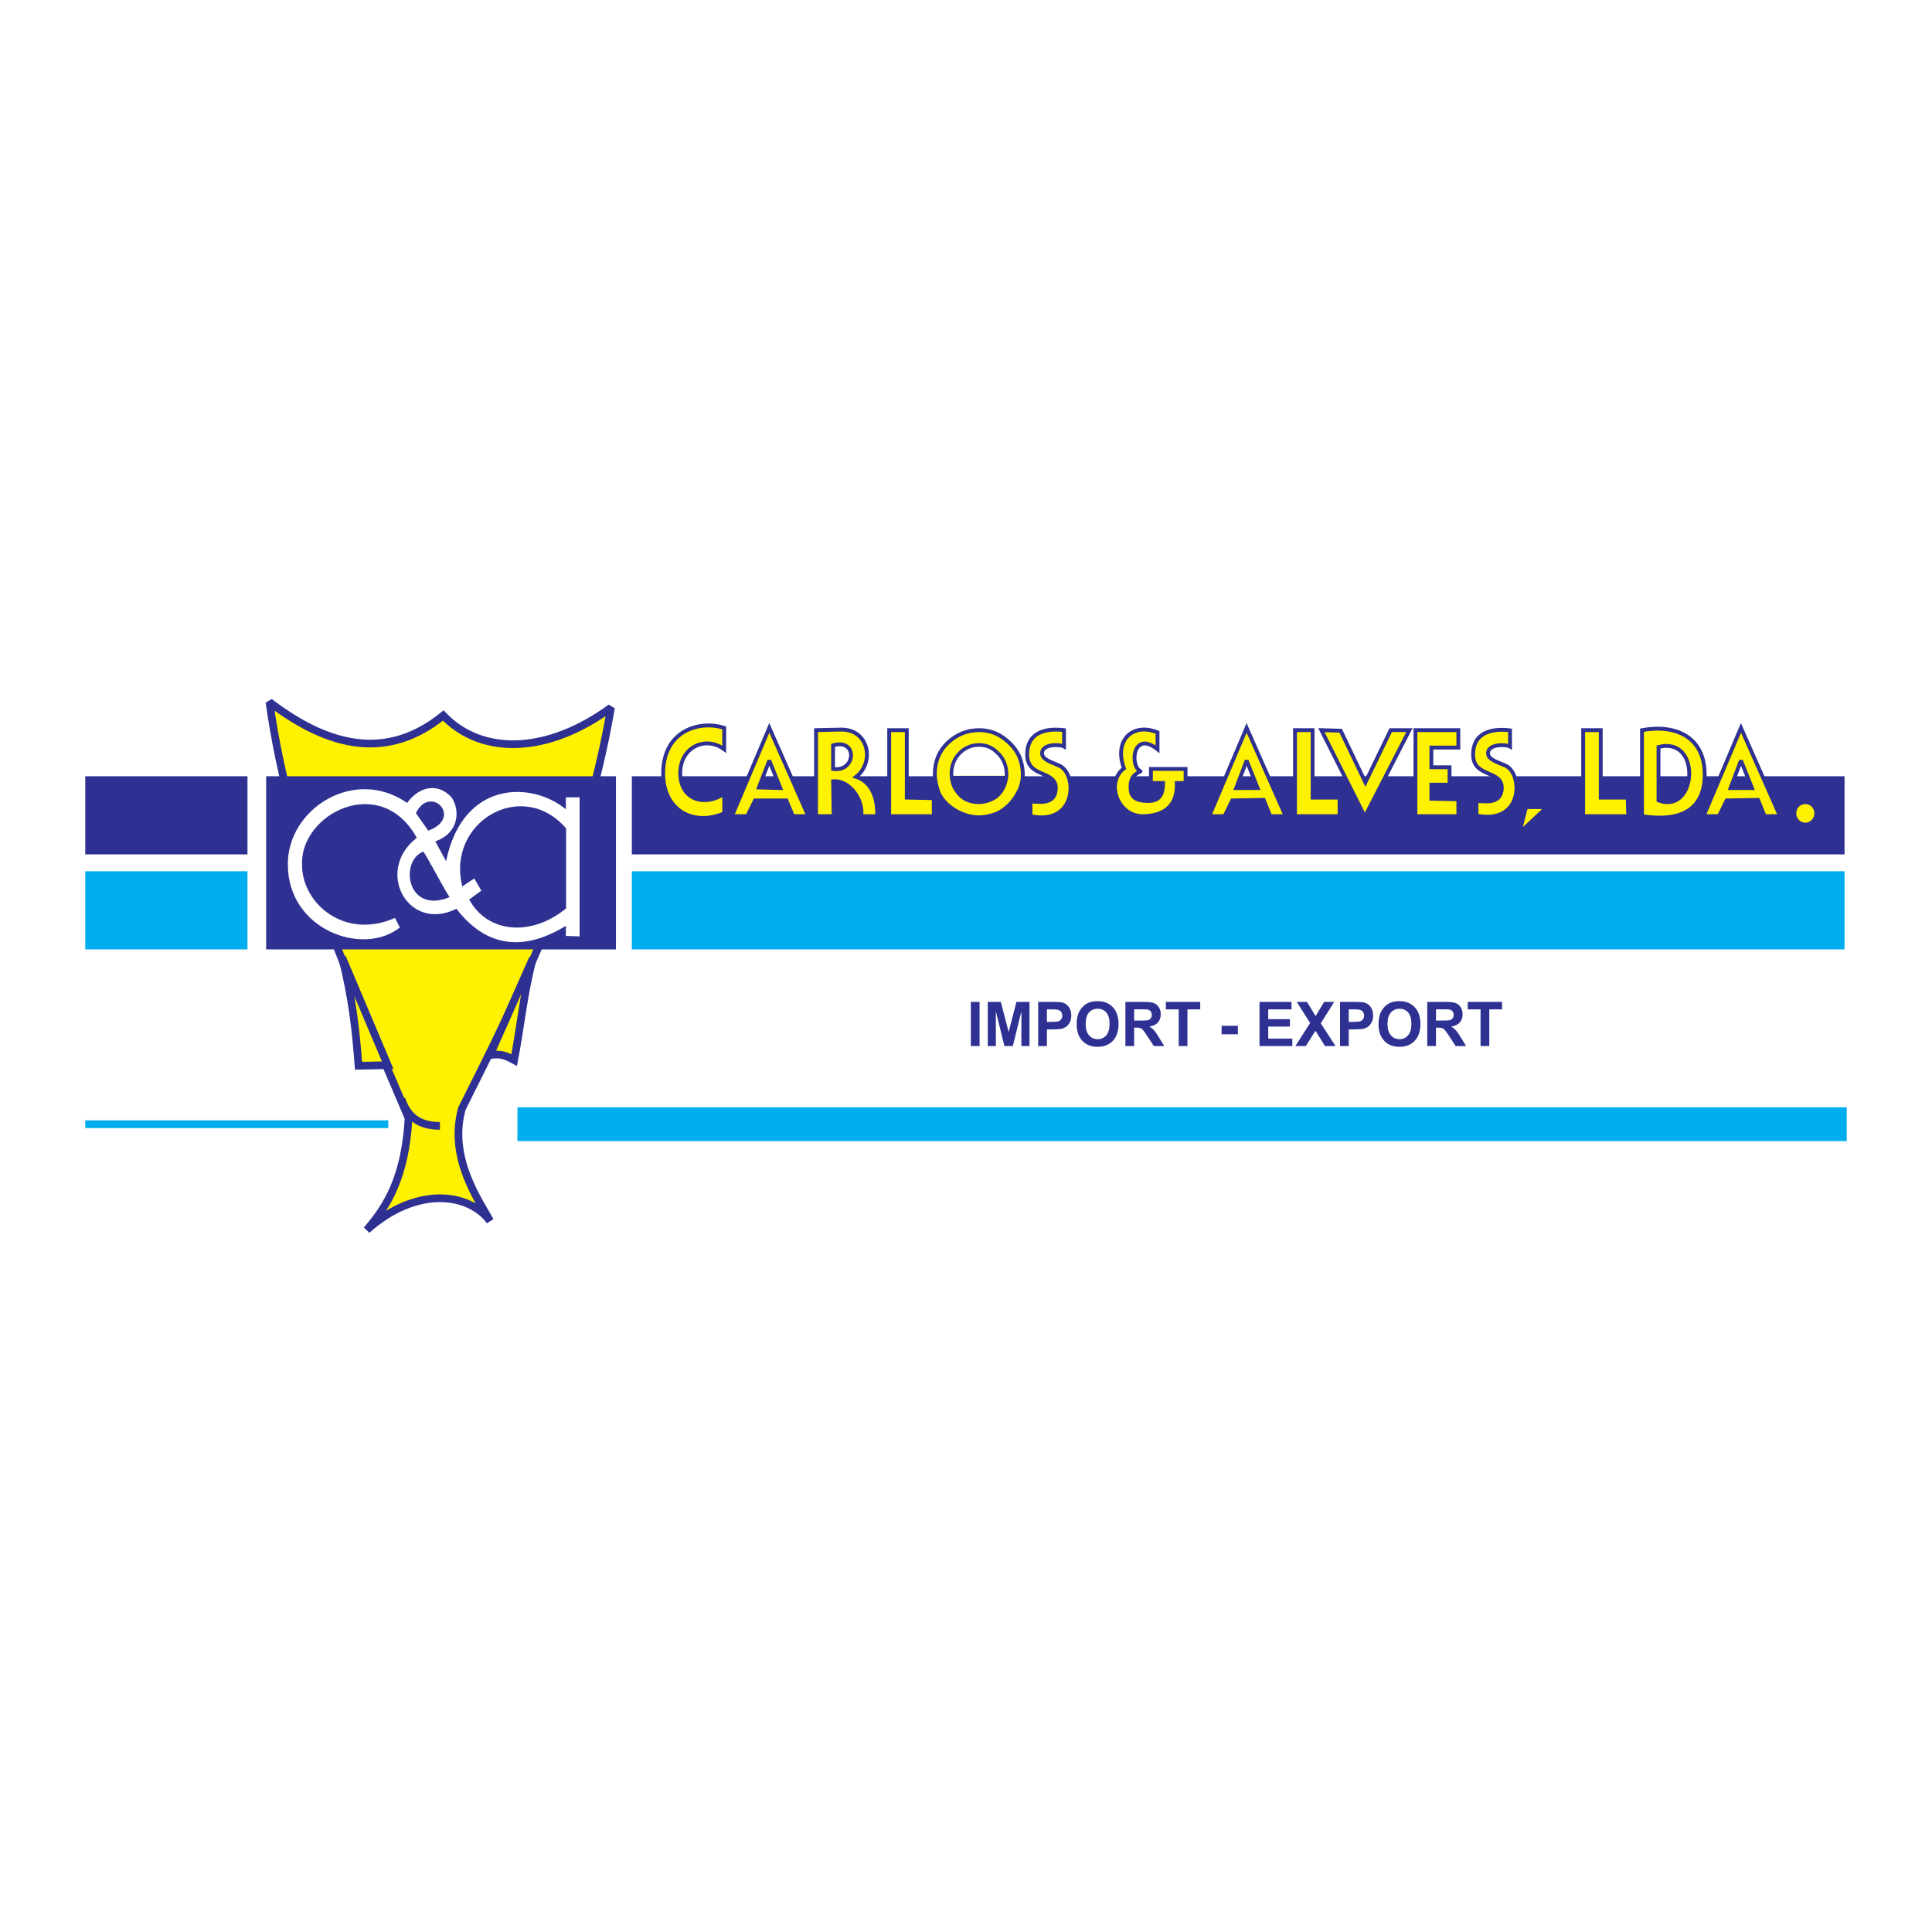 <?xml version="1.0" encoding="utf-8"?>
<!-- Generator: Adobe Illustrator 13.0.0, SVG Export Plug-In . SVG Version: 6.00 Build 14948)  -->
<!DOCTYPE svg PUBLIC "-//W3C//DTD SVG 1.0//EN" "http://www.w3.org/TR/2001/REC-SVG-20010904/DTD/svg10.dtd">
<svg version="1.0" id="Layer_1" xmlns="http://www.w3.org/2000/svg" xmlns:xlink="http://www.w3.org/1999/xlink" x="0px" y="0px"
	 width="192.756px" height="192.756px" viewBox="0 0 192.756 192.756" enable-background="new 0 0 192.756 192.756"
	 xml:space="preserve">
<g>
	<polygon fill-rule="evenodd" clip-rule="evenodd" fill="#FFFFFF" points="0,0 192.756,0 192.756,192.756 0,192.756 0,0 	"/>
	
		<path fill-rule="evenodd" clip-rule="evenodd" fill="#FFF200" stroke="#2E3192" stroke-width="0.768" stroke-miterlimit="2.613" d="
		M26.883,70.044c6.091,4.655,11.852,5.777,17.339,1.346c3.951,4.095,10.536,3.758,16.736-0.785
		c-2.689,15.761-9.109,28.494-14.871,39.992c-1.427,5.048,1.92,9.479,2.798,11.218c-2.03-2.748-7.243-3.59-12.291,0.897
		c2.085-2.412,3.841-5.329,4.17-11.162C35.498,99.099,29.023,85.413,26.883,70.044L26.883,70.044z"/>
	<polygon fill-rule="evenodd" clip-rule="evenodd" fill="#2E3192" points="8.504,77.447 24.691,77.447 24.691,85.243 8.504,85.243 
		8.504,77.447 	"/>
	<polygon fill-rule="evenodd" clip-rule="evenodd" fill="#2E3192" points="63.038,77.447 184.031,77.447 184.031,85.243 
		63.038,85.243 63.038,77.447 	"/>
	<polygon fill-rule="evenodd" clip-rule="evenodd" fill="#00AEEF" points="8.504,86.924 24.691,86.924 24.691,94.721 8.504,94.721 
		8.504,86.924 	"/>
	<polygon fill-rule="evenodd" clip-rule="evenodd" fill="#00AEEF" points="63.038,86.924 184.031,86.924 184.031,94.721 
		63.038,94.721 63.038,86.924 	"/>
	<polygon fill-rule="evenodd" clip-rule="evenodd" fill="#2E3192" points="26.554,77.447 61.453,77.447 61.453,94.722 
		26.554,94.722 26.554,77.447 	"/>
	<path fill-rule="evenodd" clip-rule="evenodd" fill="#FFFFFF" d="M39.41,91.579c-4.981,2.219-9.299-1.401-9.276-5.325
		c-0.183-5.092,7.86-9.179,11.447-2.663c-4.25,3.293-0.846,9.483,3.953,7.077c3.29,4.251,7.174,3.994,10.922,1.705v1.005
		l1.371,0.046V79.551h-1.371c0,0.397,0,0.794,0,1.191c-3.473-2.849-10.305-2.849-11.95,5.186l-1.074-1.985
		c2.376-0.841,2.491-3.083,1.623-4.391c-1.691-1.775-3.587-0.678-4.433,0.561c-5.232-3.667-11.95,0.561-11.904,6.143
		c0,6.517,7.495,9.203,11.173,6.283L39.41,91.579L39.41,91.579z"/>
	<path fill-rule="evenodd" clip-rule="evenodd" fill="#2E3192" d="M56.478,82.644c-4.41-5.092-11.973-0.607-10.351,5.792
		l1.188-0.794l0.708,1.215l-1.211,0.887c1.805,3.34,6.169,3.761,9.666,0.888V82.644L56.478,82.644z"/>
	<path fill-rule="evenodd" clip-rule="evenodd" fill="#2E3192" d="M41.495,81.125c0.365,0.514,0.868,1.238,1.234,1.752
		C46.271,81.568,42.912,78.205,41.495,81.125L41.495,81.125z"/>
	<path fill-rule="evenodd" clip-rule="evenodd" fill="#2E3192" d="M42.245,84.957c0.868,1.401,1.714,3.13,2.605,4.555
		C40.554,91.263,39.846,85.868,42.245,84.957L42.245,84.957z"/>
	<path fill="none" stroke="#2E3192" stroke-width="0.768" stroke-miterlimit="2.613" d="M40.05,109.637
		c0.549,1.627,1.591,2.692,3.841,2.692"/>
	
		<path fill-rule="evenodd" clip-rule="evenodd" fill="#FFF200" stroke="#2E3192" stroke-width="0.384" stroke-miterlimit="2.613" d="
		M163.822,72.847c3.348-0.617,6.256,0.673,6.256,4.431c0,3.758-2.744,4.711-6.256,4.15V72.847L163.822,72.847z M165.469,79.858
		c3.841,1.458,4.335-6.451,0-5.329V79.858L165.469,79.858z"/>
	
		<polygon fill-rule="evenodd" clip-rule="evenodd" fill="#FFF200" stroke="#2E3192" stroke-width="0.384" stroke-miterlimit="2.613" points="
		142.81,78.288 142.81,79.69 145.499,79.747 145.499,81.429 141.219,81.429 141.219,72.848 145.499,72.848 145.499,74.586 
		142.81,74.586 142.81,76.549 144.621,76.549 144.621,78.288 142.81,78.288 	"/>
	
		<polygon fill-rule="evenodd" clip-rule="evenodd" fill="#FFF200" stroke="#2E3192" stroke-width="0.384" stroke-miterlimit="2.613" points="
		136.171,81.484 131.837,72.847 133.757,72.903 136.227,78.063 138.75,72.847 140.616,72.847 136.171,81.484 	"/>
	
		<path fill-rule="evenodd" clip-rule="evenodd" fill="#FFF200" stroke="#2E3192" stroke-width="0.384" stroke-miterlimit="2.613" d="
		M118.286,78.12h-0.878c0.109,2.86-2.03,3.309-3.457,3.309c-2.524-0.056-3.622-3.421-1.811-4.768c-1.043-2.804,0.878-4.6,3.347-3.59
		v1.683c-2.469-1.963-2.798,1.683-1.701,2.188c0.109,0.056-1.042,0.224-0.987,1.57c0,0.673,0.11,1.402,1.756,1.402
		c0.987,0,1.481-0.449,1.481-1.795h-1.207v-1.402h3.457V78.12L118.286,78.12z"/>
	
		<path fill-rule="evenodd" clip-rule="evenodd" fill="#FFF200" stroke="#2E3192" stroke-width="0.384" stroke-miterlimit="2.613" d="
		M106.161,74.474c-0.385-0.224-2.195-0.28-2.195,0.673c0,0.673,0.988,0.897,1.811,1.29c1.701,0.897,1.646,5.945-2.963,4.992v-1.458
		c0.769,0,2.47,0.393,2.524-1.29c0.055-1.851-2.799-1.066-2.854-3.31c-0.055-2.355,1.921-2.748,3.677-2.524V74.474L106.161,74.474z"
		/>
	
		<path fill-rule="evenodd" clip-rule="evenodd" fill="#FFF200" stroke="#2E3192" stroke-width="0.384" stroke-miterlimit="2.613" d="
		M150.655,74.478c-0.384-0.222-2.195-0.278-2.195,0.667c0,0.667,0.988,0.889,1.812,1.277c1.701,0.889,1.646,5.888-2.964,4.943V79.92
		c0.769,0,2.47,0.389,2.524-1.277c0.055-1.833-2.799-1.055-2.854-3.277c-0.055-2.333,1.921-2.721,3.677-2.499V74.478L150.655,74.478
		z"/>
	
		<path fill-rule="evenodd" clip-rule="evenodd" fill="#FFF200" stroke="#2E3192" stroke-width="0.384" stroke-miterlimit="2.613" d="
		M97.712,72.848c0.658,0,1.372,0.168,1.976,0.505c0.768,0.448,1.426,1.065,1.865,1.85c0.329,0.617,0.493,1.346,0.493,2.075
		c0,0.617-0.164,1.29-0.493,1.851c-0.439,0.841-1.098,1.515-1.92,1.963c-0.604,0.28-1.317,0.448-1.976,0.448
		c-0.768,0-1.481-0.224-2.14-0.561c-0.823-0.449-1.481-1.066-1.865-1.851c-0.22-0.617-0.384-1.29-0.384-1.962
		c0-1.178,0.439-2.244,1.262-3.029C95.408,73.297,96.45,72.848,97.712,72.848L97.712,72.848z"/>
	
		<path fill-rule="evenodd" clip-rule="evenodd" fill="#FFF200" stroke="#2E3192" stroke-width="0.384" stroke-miterlimit="2.613" d="
		M90.47,79.578l2.689,0.056v1.795h-4.445c0-2.861,0-5.945,0-8.582h1.756V79.578L90.47,79.578z"/>
	
		<path fill-rule="evenodd" clip-rule="evenodd" fill="#FFF200" stroke="#2E3192" stroke-width="0.384" stroke-miterlimit="2.613" d="
		M130.959,79.578h2.689v1.851h-4.445c0-2.861,0-5.945,0-8.582h1.756V79.578L130.959,79.578z"/>
	
		<path fill-rule="evenodd" clip-rule="evenodd" fill="#FFF200" stroke="#2E3192" stroke-width="0.384" stroke-miterlimit="2.613" d="
		M159.708,79.578h2.688l0.055,1.851h-4.499c0-2.861,0-5.945,0-8.582h1.756V79.578L159.708,79.578z"/>
	
		<path fill-rule="evenodd" clip-rule="evenodd" fill="#FFF200" stroke="#2E3192" stroke-width="0.384" stroke-miterlimit="2.613" d="
		M85.422,77.503c2.36,0.785,2.085,3.87,2.085,3.926h-1.591c0.274-1.57-1.152-3.646-2.798-3.478l0.055,3.478h-1.756v-8.582
		l2.469-0.056C86.685,72.735,87.288,76.044,85.422,77.503L85.422,77.503z M83.118,76.718c2.304,0.336,2.469-3.085,0-2.356V76.718
		L83.118,76.718z"/>
	
		<path fill-rule="evenodd" clip-rule="evenodd" fill="#FFF200" stroke="#2E3192" stroke-width="0.384" stroke-miterlimit="2.613" d="
		M78.455,79.858h-3.128l-0.768,1.57h-1.537l3.731-8.806l3.896,8.806h-1.537L78.455,79.858L78.455,79.858z M77.852,78.625
		l-1.098-2.749l-1.042,2.692L77.852,78.625L77.852,78.625z"/>
	
		<path fill-rule="evenodd" clip-rule="evenodd" fill="#FFF200" stroke="#2E3192" stroke-width="0.384" stroke-miterlimit="2.613" d="
		M126.076,79.802l-3.128,0.056l-0.768,1.57h-1.536l3.73-8.806l3.896,8.806h-1.536L126.076,79.802L126.076,79.802z M125.473,78.625
		l-1.098-2.749l-1.042,2.749H125.473L125.473,78.625z"/>
	
		<path fill-rule="evenodd" clip-rule="evenodd" fill="#FFF200" stroke="#2E3192" stroke-width="0.384" stroke-miterlimit="2.613" d="
		M175.398,79.802l-3.128,0.056l-0.768,1.57h-1.536l3.73-8.806l3.896,8.806h-1.536L175.398,79.802L175.398,79.802z M174.795,78.625
		l-1.098-2.749l-1.042,2.749H174.795L174.795,78.625z"/>
	
		<path fill-rule="evenodd" clip-rule="evenodd" fill="#FFF200" stroke="#2E3192" stroke-width="0.384" stroke-miterlimit="2.613" d="
		M72.255,81.148c-3.128,1.346-6.091-0.336-6.091-3.982c0-4.319,3.676-5.328,6.091-4.543v2.131c-1.811-1.346-4.39-0.28-4.39,2.412
		c0.055,2.805,2.634,3.253,4.39,2.02V81.148L72.255,81.148z"/>
	
		<polygon fill-rule="evenodd" clip-rule="evenodd" fill="#FFF200" stroke="#2E3192" stroke-width="0.384" stroke-miterlimit="2.613" points="
		152.246,80.531 154.331,80.531 151.588,83.111 152.246,80.531 	"/>
	
		<path fill-rule="evenodd" clip-rule="evenodd" fill="#FFF200" stroke="#2E3192" stroke-width="0.384" stroke-miterlimit="2.613" d="
		M180.117,80.026c0.604,0,1.098,0.504,1.098,1.122c0,0.618-0.493,1.122-1.098,1.122s-1.098-0.504-1.098-1.122
		C179.02,80.53,179.513,80.026,180.117,80.026L180.117,80.026z"/>
	<path fill-rule="evenodd" clip-rule="evenodd" fill="#2E3192" d="M96.861,104.365v-4.406h0.871v4.406H96.861L96.861,104.365z
		 M98.55,104.365v-4.406h1.303l0.782,3.006l0.772-3.006h1.306v4.406h-0.808v-3.469l-0.855,3.469h-0.839l-0.853-3.469v3.469H98.55
		L98.55,104.365z M103.579,104.365v-4.406h1.396c0.529,0,0.875,0.022,1.035,0.066c0.247,0.065,0.455,0.209,0.621,0.431
		c0.167,0.222,0.25,0.508,0.25,0.858c0,0.271-0.048,0.498-0.145,0.682c-0.096,0.185-0.218,0.33-0.366,0.436
		c-0.147,0.104-0.298,0.174-0.45,0.208c-0.208,0.042-0.51,0.063-0.903,0.063h-0.567v1.662H103.579L103.579,104.365z
		 M104.449,100.704v1.25h0.476c0.344,0,0.573-0.022,0.688-0.068c0.116-0.046,0.206-0.118,0.272-0.217
		c0.064-0.099,0.099-0.212,0.099-0.343c0-0.16-0.047-0.292-0.139-0.396s-0.209-0.17-0.35-0.195c-0.104-0.021-0.313-0.03-0.626-0.03
		H104.449L104.449,100.704z M107.419,102.189c0-0.449,0.065-0.826,0.197-1.131c0.099-0.224,0.231-0.426,0.401-0.604
		c0.17-0.178,0.355-0.31,0.557-0.396c0.27-0.116,0.579-0.174,0.93-0.174c0.636,0,1.144,0.201,1.524,0.604
		c0.382,0.401,0.572,0.962,0.572,1.68c0,0.712-0.189,1.268-0.568,1.67c-0.378,0.401-0.884,0.603-1.516,0.603
		c-0.642,0-1.151-0.2-1.53-0.6C107.608,103.441,107.419,102.89,107.419,102.189L107.419,102.189z M108.315,102.159
		c0,0.499,0.113,0.878,0.339,1.135c0.226,0.258,0.512,0.387,0.858,0.387s0.632-0.128,0.854-0.384
		c0.222-0.256,0.333-0.639,0.333-1.149c0-0.505-0.108-0.882-0.323-1.131c-0.218-0.248-0.506-0.373-0.864-0.373
		c-0.359,0-0.648,0.127-0.868,0.378C108.426,101.273,108.315,101.651,108.315,102.159L108.315,102.159z M112.282,104.365v-4.406
		h1.833c0.461,0,0.795,0.04,1.004,0.119s0.377,0.219,0.502,0.421c0.125,0.203,0.188,0.435,0.188,0.695
		c0,0.33-0.096,0.604-0.285,0.819c-0.189,0.215-0.475,0.351-0.853,0.406c0.188,0.113,0.344,0.236,0.467,0.37
		c0.122,0.135,0.286,0.373,0.494,0.716l0.527,0.859h-1.041l-0.63-0.959c-0.224-0.343-0.376-0.559-0.458-0.647
		c-0.083-0.09-0.17-0.15-0.263-0.184c-0.092-0.033-0.237-0.05-0.438-0.05h-0.176v1.84H112.282L112.282,104.365z M113.153,101.822
		h0.644c0.418,0,0.679-0.018,0.783-0.054c0.104-0.036,0.185-0.099,0.244-0.187c0.058-0.089,0.088-0.198,0.088-0.33
		c0-0.149-0.039-0.269-0.116-0.359c-0.077-0.092-0.187-0.149-0.328-0.174c-0.07-0.009-0.282-0.015-0.636-0.015h-0.679V101.822
		L113.153,101.822z M117.6,104.365v-3.661h-1.279v-0.745h3.426v0.745h-1.275v3.661H117.6L117.6,104.365z M121.881,103.189v-0.845
		h1.623v0.845H121.881L121.881,103.189z M125.66,104.365v-4.406h3.196v0.745h-2.326v0.978h2.165v0.741h-2.165v1.2h2.408v0.742
		H125.66L125.66,104.365z M129.239,104.365l1.474-2.299l-1.335-2.107h1.017l0.865,1.416l0.846-1.416h1.009l-1.341,2.14l1.474,2.267
		h-1.05l-0.956-1.523l-0.958,1.523H129.239L129.239,104.365z M133.694,104.365v-4.406h1.396c0.529,0,0.874,0.022,1.035,0.066
		c0.247,0.065,0.454,0.209,0.621,0.431s0.25,0.508,0.25,0.858c0,0.271-0.048,0.498-0.145,0.682c-0.097,0.185-0.218,0.33-0.366,0.436
		c-0.148,0.104-0.298,0.174-0.451,0.208c-0.208,0.042-0.509,0.063-0.903,0.063h-0.567v1.662H133.694L133.694,104.365z
		 M134.564,100.704v1.25h0.476c0.344,0,0.573-0.022,0.689-0.068c0.115-0.046,0.206-0.118,0.271-0.217s0.099-0.212,0.099-0.343
		c0-0.16-0.046-0.292-0.139-0.396c-0.091-0.104-0.209-0.17-0.35-0.195c-0.104-0.021-0.312-0.03-0.626-0.03H134.564L134.564,100.704z
		 M137.535,102.189c0-0.449,0.065-0.826,0.196-1.131c0.099-0.224,0.232-0.426,0.401-0.604c0.17-0.178,0.355-0.31,0.558-0.396
		c0.269-0.116,0.578-0.174,0.93-0.174c0.635,0,1.143,0.201,1.524,0.604c0.382,0.401,0.572,0.962,0.572,1.68
		c0,0.712-0.19,1.268-0.568,1.67c-0.379,0.401-0.884,0.603-1.517,0.603c-0.642,0-1.151-0.2-1.529-0.6
		C137.724,103.441,137.535,102.89,137.535,102.189L137.535,102.189z M138.432,102.159c0,0.499,0.113,0.878,0.338,1.135
		c0.226,0.258,0.512,0.387,0.859,0.387c0.346,0,0.631-0.128,0.854-0.384c0.222-0.256,0.333-0.639,0.333-1.149
		c0-0.505-0.108-0.882-0.324-1.131c-0.217-0.248-0.505-0.373-0.863-0.373c-0.359,0-0.648,0.127-0.868,0.378
		C138.542,101.273,138.432,101.651,138.432,102.159L138.432,102.159z M142.398,104.365v-4.406h1.833c0.46,0,0.795,0.04,1.003,0.119
		c0.209,0.079,0.377,0.219,0.502,0.421c0.126,0.203,0.188,0.435,0.188,0.695c0,0.33-0.096,0.604-0.285,0.819
		c-0.19,0.215-0.476,0.351-0.854,0.406c0.188,0.113,0.345,0.236,0.467,0.37c0.122,0.135,0.287,0.373,0.494,0.716l0.527,0.859h-1.041
		l-0.629-0.959c-0.224-0.343-0.377-0.559-0.459-0.647c-0.082-0.09-0.169-0.15-0.262-0.184s-0.238-0.05-0.438-0.05h-0.176v1.84
		H142.398L142.398,104.365z M143.27,101.822h0.644c0.417,0,0.679-0.018,0.783-0.054c0.104-0.036,0.185-0.099,0.243-0.187
		c0.059-0.089,0.089-0.198,0.089-0.33c0-0.149-0.039-0.269-0.117-0.359c-0.076-0.092-0.187-0.149-0.328-0.174
		c-0.07-0.009-0.281-0.015-0.635-0.015h-0.679V101.822L143.27,101.822z M147.715,104.365v-3.661h-1.278v-0.745h3.426v0.745h-1.275
		v3.661H147.715L147.715,104.365z"/>
	
		<line fill="none" stroke="#00AEEF" stroke-width="0.768" stroke-miterlimit="2.613" x1="8.504" y1="112.161" x2="38.738" y2="112.161"/>
	
		<line fill="none" stroke="#00AEEF" stroke-width="3.37" stroke-miterlimit="2.613" x1="51.626" y1="112.161" x2="184.252" y2="112.161"/>
	
		<path fill-rule="evenodd" clip-rule="evenodd" fill="#FFF200" stroke="#2E3192" stroke-width="0.768" stroke-miterlimit="2.613" d="
		M34.125,95.504c1.042,4.095,1.372,7.292,1.646,10.826l2.909-0.057L34.125,95.504L34.125,95.504z"/>
	
		<path fill-rule="evenodd" clip-rule="evenodd" fill="#FFF200" stroke="#2E3192" stroke-width="0.768" stroke-miterlimit="2.613" d="
		M53.163,95.617c-0.933,3.534-1.208,6.731-1.866,10.153c-0.823-0.449-1.316-0.674-2.414-0.505L53.163,95.617L53.163,95.617z"/>
	<path fill-rule="evenodd" clip-rule="evenodd" fill="#2E3192" d="M94.914,77.391h5.596C99.742,81.597,94.75,80.363,94.914,77.391
		L94.914,77.391z"/>
	<path fill-rule="evenodd" clip-rule="evenodd" fill="#FFFFFF" d="M94.914,77.391h5.596C99.742,72.624,94.75,74.022,94.914,77.391
		L94.914,77.391z"/>
	<path fill="none" stroke="#2E3192" stroke-width="0.356" stroke-miterlimit="2.613" d="M97.727,74.322
		c-0.915,0-1.627,0.364-2.187,1.04c-0.407,0.521-0.611,1.144-0.611,1.82c0,0.624,0.153,1.248,0.509,1.716
		c0.509,0.78,1.272,1.144,2.188,1.144c0.56,0,1.119-0.156,1.628-0.468c0.407-0.26,0.713-0.676,0.916-1.144
		c0.152-0.364,0.254-0.78,0.254-1.144c0-0.884-0.305-1.664-0.966-2.236c-0.458-0.468-1.068-0.729-1.781-0.729H97.727L97.727,74.322z
		"/>
</g>
</svg>
